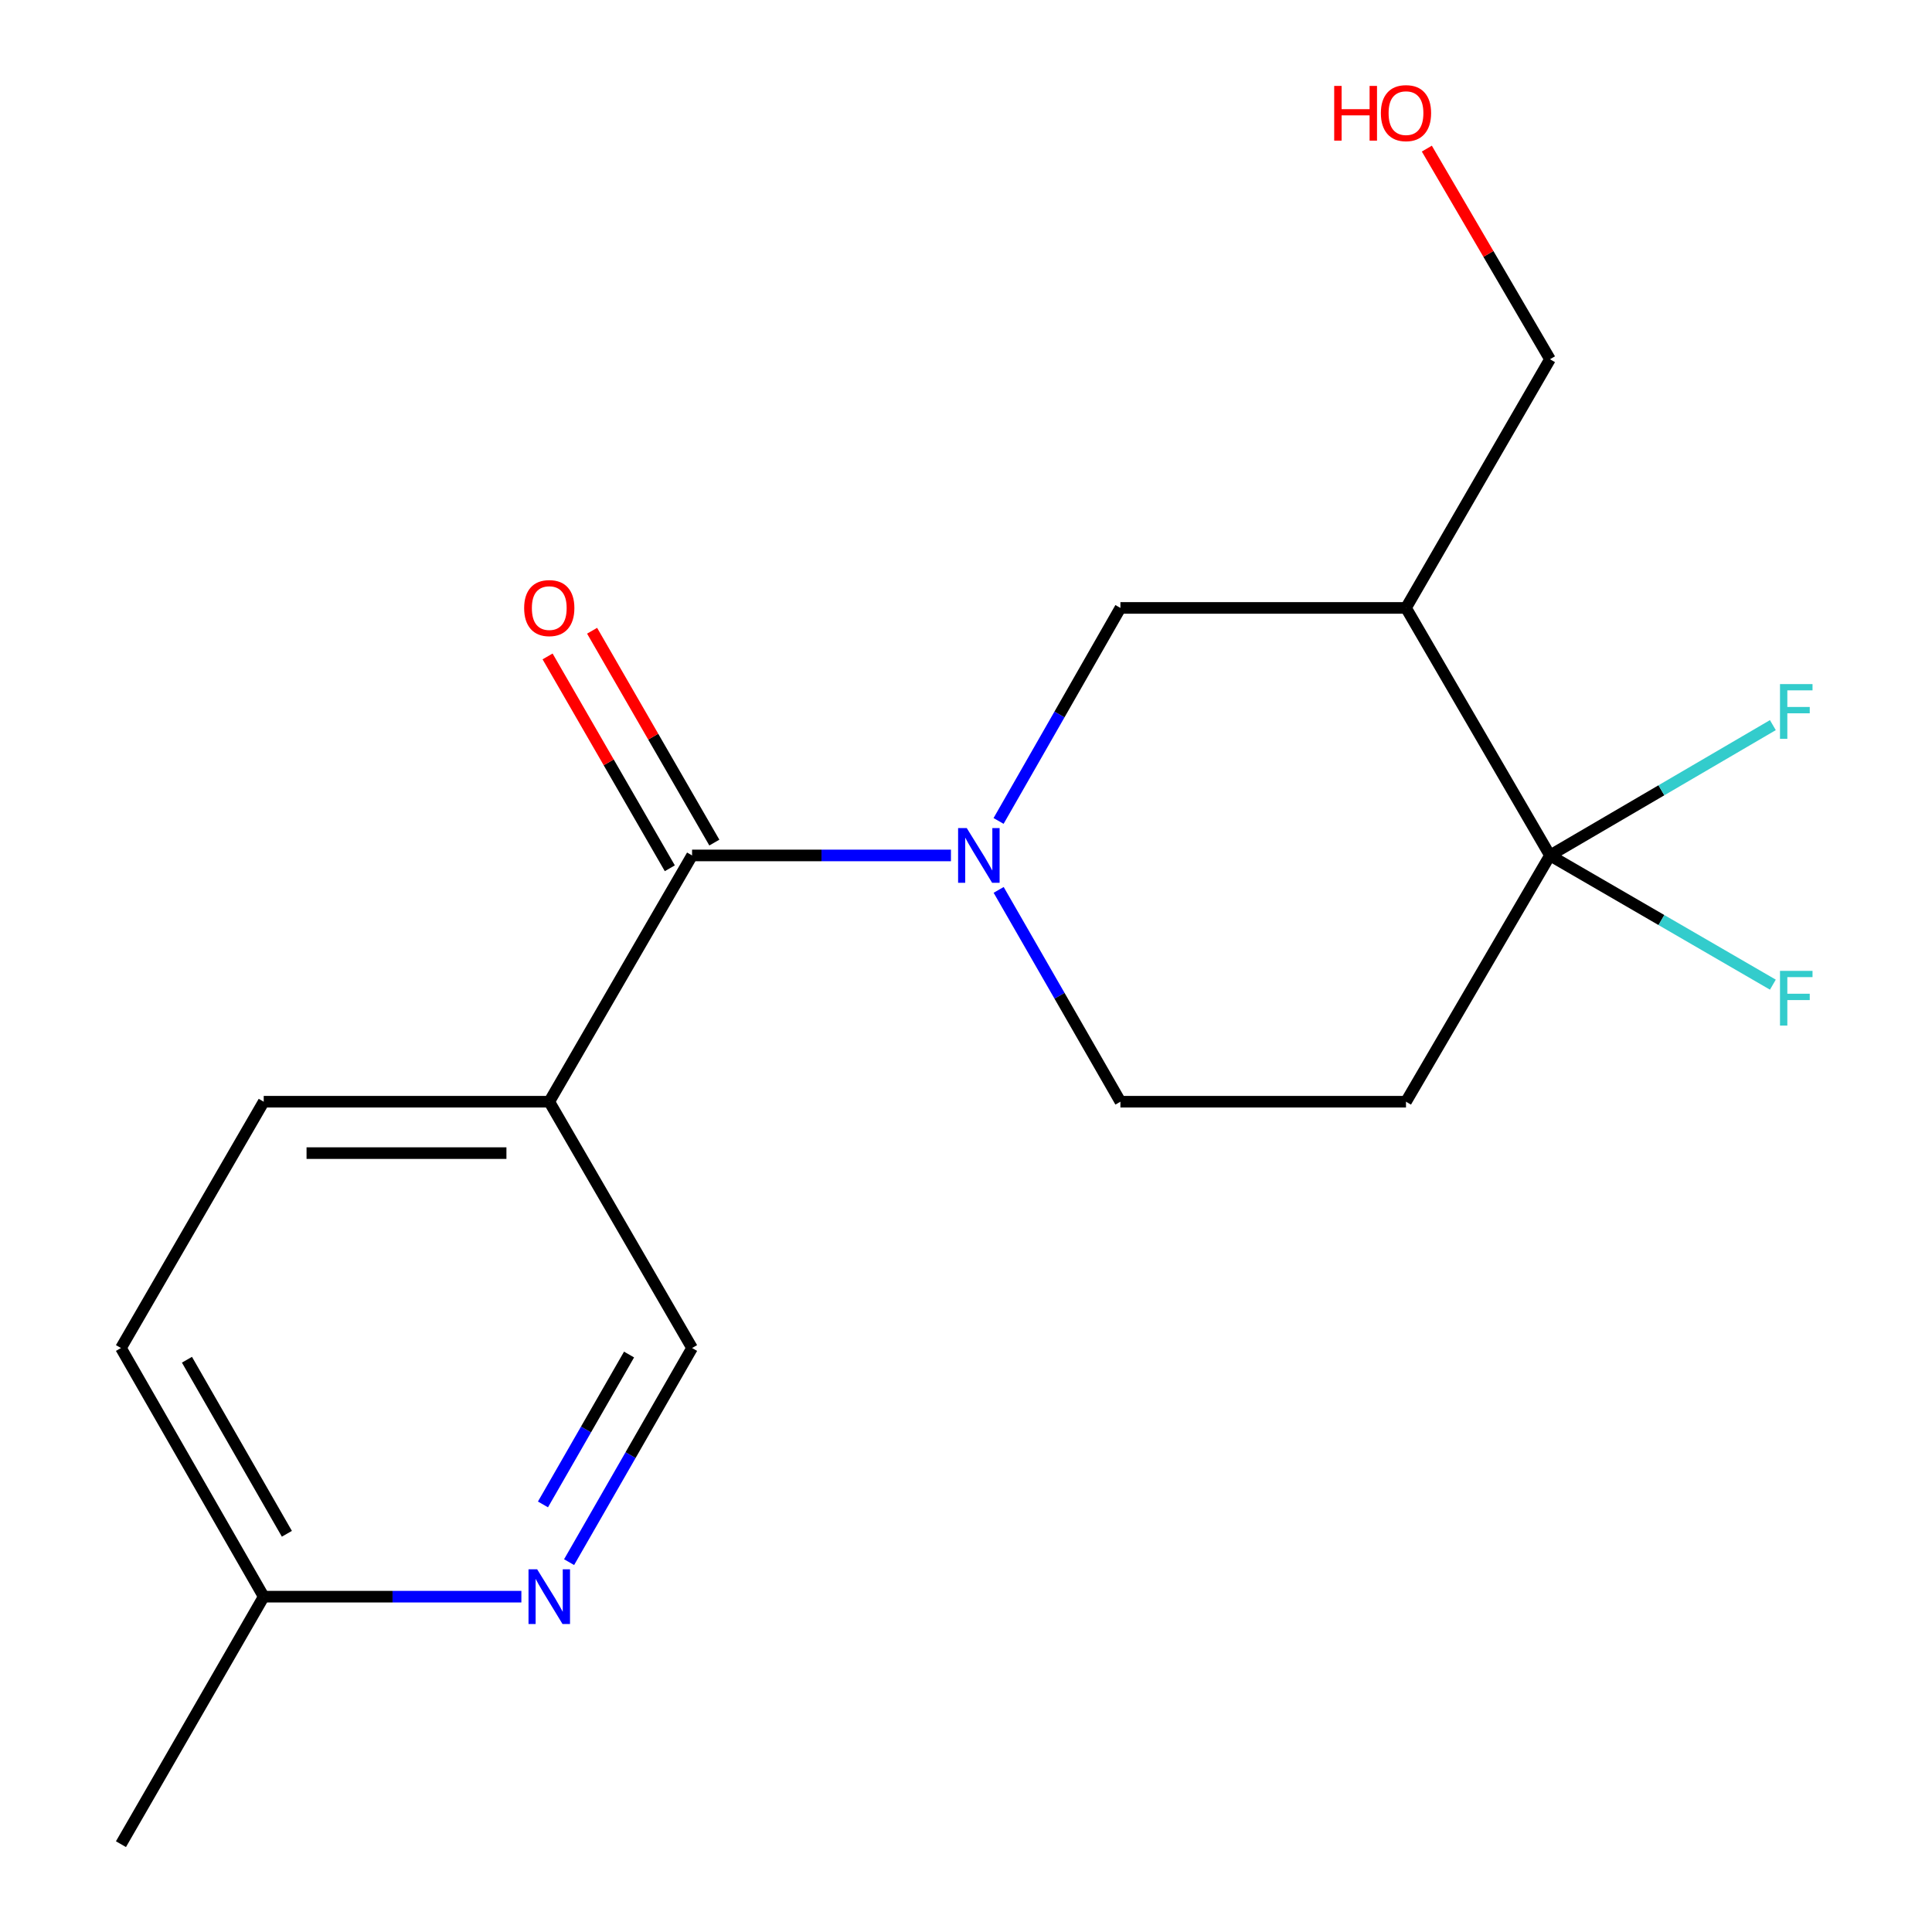 <?xml version='1.0' encoding='iso-8859-1'?>
<svg version='1.1' baseProfile='full'
              xmlns='http://www.w3.org/2000/svg'
                      xmlns:rdkit='http://www.rdkit.org/xml'
                      xmlns:xlink='http://www.w3.org/1999/xlink'
                  xml:space='preserve'
width='1000px' height='1000px' viewBox='0 0 1000 1000'>
<!-- END OF HEADER -->
<rect style='opacity:1.0;fill:#FFFFFF;stroke:none' width='1000' height='1000' x='0' y='0'> </rect>
<path class='bond-0' d='M 492.203,442.771 L 425.211,442.771' style='fill:none;fill-rule:evenodd;stroke:#0000FF;stroke-width:6px;stroke-linecap:butt;stroke-linejoin:miter;stroke-opacity:1' />
<path class='bond-0' d='M 425.211,442.771 L 358.219,442.771' style='fill:none;fill-rule:evenodd;stroke:#000000;stroke-width:6px;stroke-linecap:butt;stroke-linejoin:miter;stroke-opacity:1' />
<path class='bond-4' d='M 516.862,424.921 L 548.394,369.791' style='fill:none;fill-rule:evenodd;stroke:#0000FF;stroke-width:6px;stroke-linecap:butt;stroke-linejoin:miter;stroke-opacity:1' />
<path class='bond-4' d='M 548.394,369.791 L 579.925,314.661' style='fill:none;fill-rule:evenodd;stroke:#000000;stroke-width:6px;stroke-linecap:butt;stroke-linejoin:miter;stroke-opacity:1' />
<path class='bond-7' d='M 516.905,460.606 L 548.415,515.426' style='fill:none;fill-rule:evenodd;stroke:#0000FF;stroke-width:6px;stroke-linecap:butt;stroke-linejoin:miter;stroke-opacity:1' />
<path class='bond-7' d='M 548.415,515.426 L 579.925,570.245' style='fill:none;fill-rule:evenodd;stroke:#000000;stroke-width:6px;stroke-linecap:butt;stroke-linejoin:miter;stroke-opacity:1' />
<path class='bond-3' d='M 358.219,442.771 L 284.298,570.245' style='fill:none;fill-rule:evenodd;stroke:#000000;stroke-width:6px;stroke-linecap:butt;stroke-linejoin:miter;stroke-opacity:1' />
<path class='bond-9' d='M 369.742,436.122 L 338.106,381.296' style='fill:none;fill-rule:evenodd;stroke:#000000;stroke-width:6px;stroke-linecap:butt;stroke-linejoin:miter;stroke-opacity:1' />
<path class='bond-9' d='M 338.106,381.296 L 306.471,326.47' style='fill:none;fill-rule:evenodd;stroke:#FF0000;stroke-width:6px;stroke-linecap:butt;stroke-linejoin:miter;stroke-opacity:1' />
<path class='bond-9' d='M 346.697,449.419 L 315.061,394.593' style='fill:none;fill-rule:evenodd;stroke:#000000;stroke-width:6px;stroke-linecap:butt;stroke-linejoin:miter;stroke-opacity:1' />
<path class='bond-9' d='M 315.061,394.593 L 283.425,339.767' style='fill:none;fill-rule:evenodd;stroke:#FF0000;stroke-width:6px;stroke-linecap:butt;stroke-linejoin:miter;stroke-opacity:1' />
<path class='bond-1' d='M 802.266,442.771 L 727.738,570.245' style='fill:none;fill-rule:evenodd;stroke:#000000;stroke-width:6px;stroke-linecap:butt;stroke-linejoin:miter;stroke-opacity:1' />
<path class='bond-11' d='M 802.266,442.771 L 859.947,409.047' style='fill:none;fill-rule:evenodd;stroke:#000000;stroke-width:6px;stroke-linecap:butt;stroke-linejoin:miter;stroke-opacity:1' />
<path class='bond-11' d='M 859.947,409.047 L 917.629,375.324' style='fill:none;fill-rule:evenodd;stroke:#33CCCC;stroke-width:6px;stroke-linecap:butt;stroke-linejoin:miter;stroke-opacity:1' />
<path class='bond-12' d='M 802.266,442.771 L 859.951,476.215' style='fill:none;fill-rule:evenodd;stroke:#000000;stroke-width:6px;stroke-linecap:butt;stroke-linejoin:miter;stroke-opacity:1' />
<path class='bond-12' d='M 859.951,476.215 L 917.636,509.66' style='fill:none;fill-rule:evenodd;stroke:#33CCCC;stroke-width:6px;stroke-linecap:butt;stroke-linejoin:miter;stroke-opacity:1' />
<path class='bond-18' d='M 802.266,442.771 L 727.738,314.661' style='fill:none;fill-rule:evenodd;stroke:#000000;stroke-width:6px;stroke-linecap:butt;stroke-linejoin:miter;stroke-opacity:1' />
<path class='bond-2' d='M 727.738,314.661 L 579.925,314.661' style='fill:none;fill-rule:evenodd;stroke:#000000;stroke-width:6px;stroke-linecap:butt;stroke-linejoin:miter;stroke-opacity:1' />
<path class='bond-15' d='M 727.738,314.661 L 802.266,185.945' style='fill:none;fill-rule:evenodd;stroke:#000000;stroke-width:6px;stroke-linecap:butt;stroke-linejoin:miter;stroke-opacity:1' />
<path class='bond-8' d='M 284.298,570.245 L 358.219,697.734' style='fill:none;fill-rule:evenodd;stroke:#000000;stroke-width:6px;stroke-linecap:butt;stroke-linejoin:miter;stroke-opacity:1' />
<path class='bond-10' d='M 284.298,570.245 L 136.499,570.245' style='fill:none;fill-rule:evenodd;stroke:#000000;stroke-width:6px;stroke-linecap:butt;stroke-linejoin:miter;stroke-opacity:1' />
<path class='bond-10' d='M 262.128,596.851 L 158.669,596.851' style='fill:none;fill-rule:evenodd;stroke:#000000;stroke-width:6px;stroke-linecap:butt;stroke-linejoin:miter;stroke-opacity:1' />
<path class='bond-5' d='M 727.738,570.245 L 579.925,570.245' style='fill:none;fill-rule:evenodd;stroke:#000000;stroke-width:6px;stroke-linecap:butt;stroke-linejoin:miter;stroke-opacity:1' />
<path class='bond-6' d='M 294.562,808.565 L 326.39,753.15' style='fill:none;fill-rule:evenodd;stroke:#0000FF;stroke-width:6px;stroke-linecap:butt;stroke-linejoin:miter;stroke-opacity:1' />
<path class='bond-6' d='M 326.39,753.15 L 358.219,697.734' style='fill:none;fill-rule:evenodd;stroke:#000000;stroke-width:6px;stroke-linecap:butt;stroke-linejoin:miter;stroke-opacity:1' />
<path class='bond-6' d='M 281.039,778.689 L 303.319,739.898' style='fill:none;fill-rule:evenodd;stroke:#0000FF;stroke-width:6px;stroke-linecap:butt;stroke-linejoin:miter;stroke-opacity:1' />
<path class='bond-6' d='M 303.319,739.898 L 325.599,701.107' style='fill:none;fill-rule:evenodd;stroke:#000000;stroke-width:6px;stroke-linecap:butt;stroke-linejoin:miter;stroke-opacity:1' />
<path class='bond-19' d='M 269.863,826.435 L 203.181,826.435' style='fill:none;fill-rule:evenodd;stroke:#0000FF;stroke-width:6px;stroke-linecap:butt;stroke-linejoin:miter;stroke-opacity:1' />
<path class='bond-19' d='M 203.181,826.435 L 136.499,826.435' style='fill:none;fill-rule:evenodd;stroke:#000000;stroke-width:6px;stroke-linecap:butt;stroke-linejoin:miter;stroke-opacity:1' />
<path class='bond-14' d='M 136.499,570.245 L 62.607,697.734' style='fill:none;fill-rule:evenodd;stroke:#000000;stroke-width:6px;stroke-linecap:butt;stroke-linejoin:miter;stroke-opacity:1' />
<path class='bond-13' d='M 136.499,826.435 L 62.607,697.734' style='fill:none;fill-rule:evenodd;stroke:#000000;stroke-width:6px;stroke-linecap:butt;stroke-linejoin:miter;stroke-opacity:1' />
<path class='bond-13' d='M 148.489,793.883 L 96.764,703.792' style='fill:none;fill-rule:evenodd;stroke:#000000;stroke-width:6px;stroke-linecap:butt;stroke-linejoin:miter;stroke-opacity:1' />
<path class='bond-17' d='M 136.499,826.435 L 62.607,954.545' style='fill:none;fill-rule:evenodd;stroke:#000000;stroke-width:6px;stroke-linecap:butt;stroke-linejoin:miter;stroke-opacity:1' />
<path class='bond-16' d='M 802.266,185.945 L 770.396,131.433' style='fill:none;fill-rule:evenodd;stroke:#000000;stroke-width:6px;stroke-linecap:butt;stroke-linejoin:miter;stroke-opacity:1' />
<path class='bond-16' d='M 770.396,131.433 L 738.526,76.922' style='fill:none;fill-rule:evenodd;stroke:#FF0000;stroke-width:6px;stroke-linecap:butt;stroke-linejoin:miter;stroke-opacity:1' />
<path  class='atom-0' d='M 500.393 428.611
L 509.673 443.611
Q 510.593 445.091, 512.073 447.771
Q 513.553 450.451, 513.633 450.611
L 513.633 428.611
L 517.393 428.611
L 517.393 456.931
L 513.513 456.931
L 503.553 440.531
Q 502.393 438.611, 501.153 436.411
Q 499.953 434.211, 499.593 433.531
L 499.593 456.931
L 495.913 456.931
L 495.913 428.611
L 500.393 428.611
' fill='#0000FF'/>
<path  class='atom-7' d='M 278.038 812.275
L 287.318 827.275
Q 288.238 828.755, 289.718 831.435
Q 291.198 834.115, 291.278 834.275
L 291.278 812.275
L 295.038 812.275
L 295.038 840.595
L 291.158 840.595
L 281.198 824.195
Q 280.038 822.275, 278.798 820.075
Q 277.598 817.875, 277.238 817.195
L 277.238 840.595
L 273.558 840.595
L 273.558 812.275
L 278.038 812.275
' fill='#0000FF'/>
<path  class='atom-10' d='M 271.298 314.741
Q 271.298 307.941, 274.658 304.141
Q 278.018 300.341, 284.298 300.341
Q 290.578 300.341, 293.938 304.141
Q 297.298 307.941, 297.298 314.741
Q 297.298 321.621, 293.898 325.541
Q 290.498 329.421, 284.298 329.421
Q 278.058 329.421, 274.658 325.541
Q 271.298 321.661, 271.298 314.741
M 284.298 326.221
Q 288.618 326.221, 290.938 323.341
Q 293.298 320.421, 293.298 314.741
Q 293.298 309.181, 290.938 306.381
Q 288.618 303.541, 284.298 303.541
Q 279.978 303.541, 277.618 306.341
Q 275.298 309.141, 275.298 314.741
Q 275.298 320.461, 277.618 323.341
Q 279.978 326.221, 284.298 326.221
' fill='#FF0000'/>
<path  class='atom-12' d='M 921.32 354.083
L 938.16 354.083
L 938.16 357.323
L 925.12 357.323
L 925.12 365.923
L 936.72 365.923
L 936.72 369.203
L 925.12 369.203
L 925.12 382.403
L 921.32 382.403
L 921.32 354.083
' fill='#33CCCC'/>
<path  class='atom-13' d='M 921.32 502.517
L 938.16 502.517
L 938.16 505.757
L 925.12 505.757
L 925.12 514.357
L 936.72 514.357
L 936.72 517.637
L 925.12 517.637
L 925.12 530.837
L 921.32 530.837
L 921.32 502.517
' fill='#33CCCC'/>
<path  class='atom-17' d='M 690.578 44.47
L 694.418 44.47
L 694.418 56.51
L 708.898 56.51
L 708.898 44.47
L 712.738 44.47
L 712.738 72.79
L 708.898 72.79
L 708.898 59.71
L 694.418 59.71
L 694.418 72.79
L 690.578 72.79
L 690.578 44.47
' fill='#FF0000'/>
<path  class='atom-17' d='M 714.738 58.55
Q 714.738 51.75, 718.098 47.95
Q 721.458 44.15, 727.738 44.15
Q 734.018 44.15, 737.378 47.95
Q 740.738 51.75, 740.738 58.55
Q 740.738 65.43, 737.338 69.35
Q 733.938 73.23, 727.738 73.23
Q 721.498 73.23, 718.098 69.35
Q 714.738 65.47, 714.738 58.55
M 727.738 70.03
Q 732.058 70.03, 734.378 67.15
Q 736.738 64.23, 736.738 58.55
Q 736.738 52.99, 734.378 50.19
Q 732.058 47.35, 727.738 47.35
Q 723.418 47.35, 721.058 50.15
Q 718.738 52.95, 718.738 58.55
Q 718.738 64.27, 721.058 67.15
Q 723.418 70.03, 727.738 70.03
' fill='#FF0000'/>
</svg>
